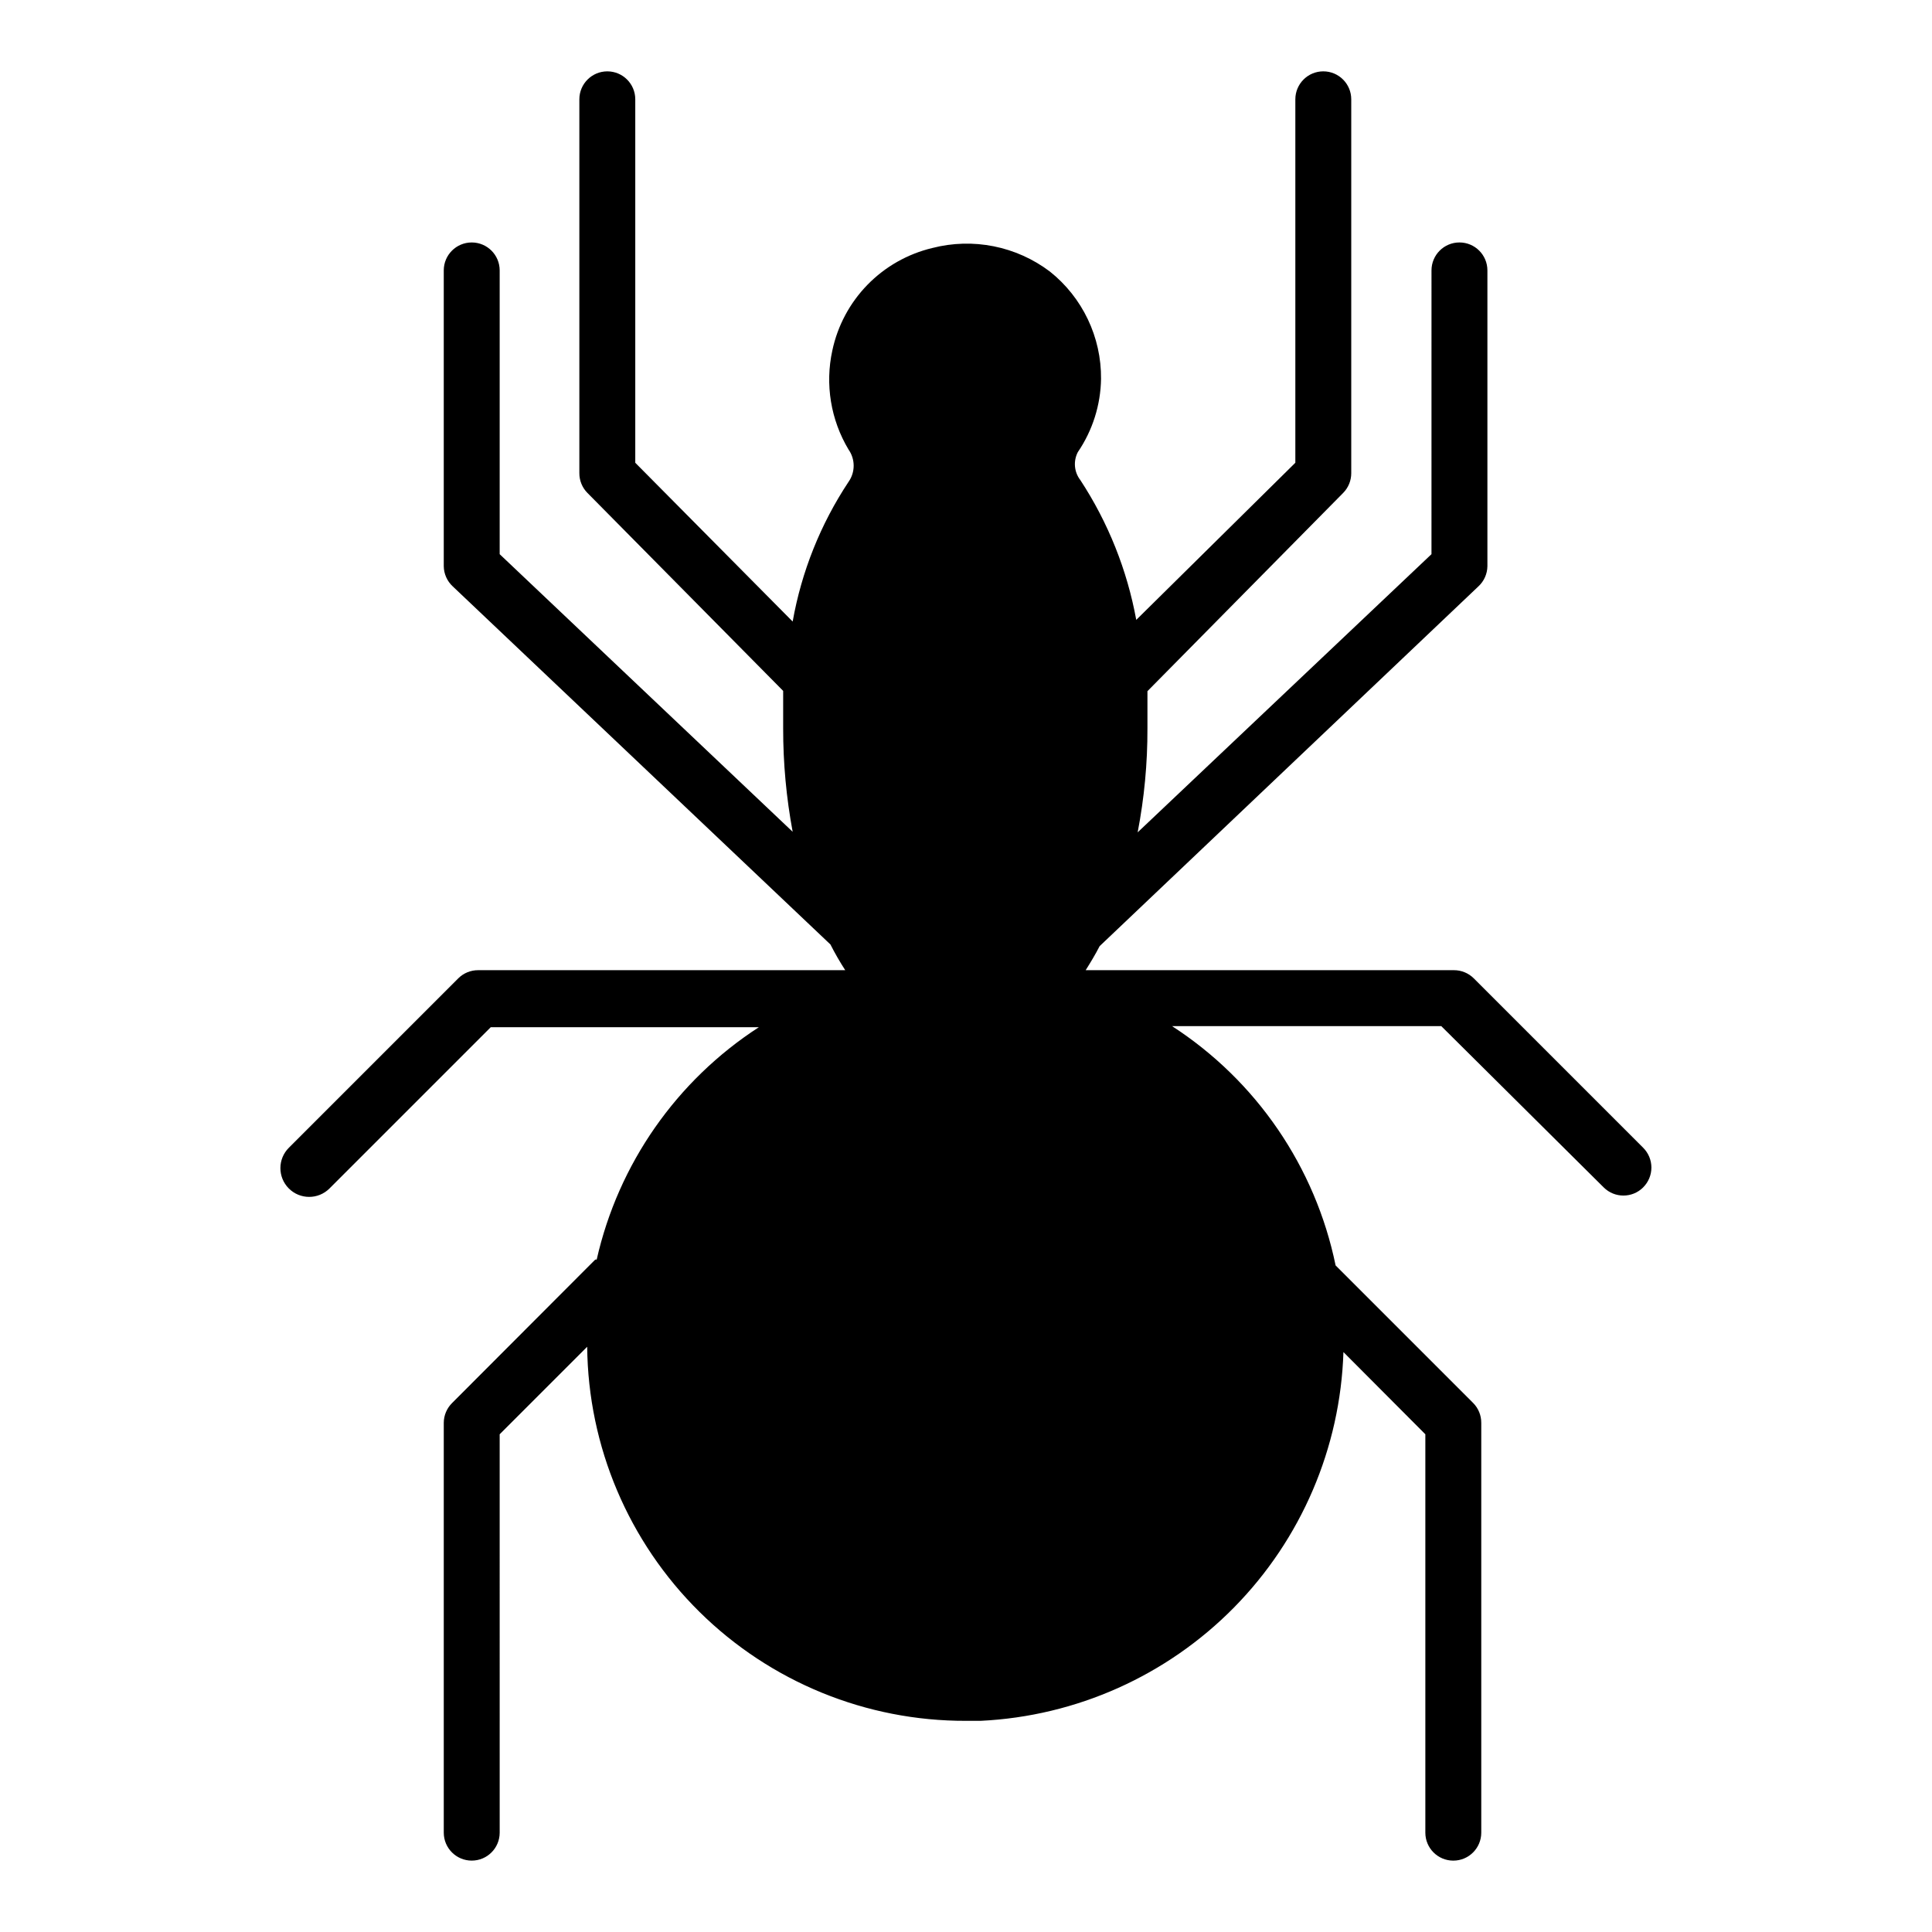<?xml version="1.0" encoding="UTF-8"?>
<!-- Uploaded to: ICON Repo, www.svgrepo.com, Generator: ICON Repo Mixer Tools -->
<svg fill="#000000" width="800px" height="800px" version="1.1" viewBox="144 144 512 512" xmlns="http://www.w3.org/2000/svg">
 <path d="m579.45 458.68c-2.891 2.875-7.559 2.875-10.449 0l-43.047-42.746h-71.348c22.359 14.477 37.977 37.324 43.344 63.418l36.453 36.453c1.387 1.398 2.16 3.289 2.148 5.262v108.61c0 4.094-3.316 7.41-7.41 7.41s-7.41-3.316-7.41-7.41v-105.58l-21.707-21.781c-0.809 25.395-11.156 49.555-28.977 67.664-17.824 18.109-41.812 28.844-67.191 30.059h-3.852c-26.434 0.082-51.824-10.297-70.633-28.871-18.809-18.57-29.508-43.828-29.762-70.258l-23.191 23.191 0.004 105.57c0 4.094-3.316 7.41-7.41 7.41-4.09 0-7.41-3.316-7.41-7.41v-108.61c0.008-1.98 0.809-3.875 2.223-5.262l37.934-38.008h0.371c5.734-25.348 21.16-47.445 42.973-61.57h-71.051l-42.75 42.75c-2.988 2.969-7.812 2.953-10.781-0.035-2.965-2.988-2.949-7.812 0.039-10.781l44.898-44.898c1.398-1.387 3.289-2.16 5.258-2.148h97.281c-1.43-2.199-2.738-4.477-3.926-6.816l-100.1-94.906c-1.484-1.379-2.344-3.309-2.371-5.336v-78.387c0-4.094 3.32-7.41 7.41-7.41 4.094 0 7.41 3.316 7.41 7.41v75.199l77.645 73.57c-1.688-9.039-2.531-18.215-2.519-27.41v-9.93l-51.863-52.457v0.004c-1.387-1.398-2.16-3.293-2.148-5.262v-99.059c0-4.09 3.32-7.41 7.41-7.41 4.094 0 7.41 3.32 7.41 7.41v96.316l41.711 42.082c2.348-13.23 7.391-25.84 14.82-37.043 1.793-2.555 1.793-5.965 0-8.52-4.738-7.898-6.277-17.309-4.301-26.305 1.398-6.555 4.625-12.582 9.305-17.383 4.684-4.797 10.629-8.172 17.148-9.734 10.801-2.797 22.289-0.504 31.191 6.227 8.656 6.891 13.66 17.383 13.559 28.449-0.109 6.934-2.25 13.68-6.152 19.41-1.242 2.391-0.984 5.281 0.668 7.41 7.363 11.234 12.402 23.832 14.816 37.047l42.16-41.641v-96.316c0-4.09 3.316-7.41 7.406-7.41 4.094 0 7.41 3.32 7.41 7.41v99.059c0.012 1.969-0.762 3.863-2.148 5.262l-51.863 52.531v9.855-0.004c0.027 9.25-0.84 18.477-2.594 27.559l77.867-73.719 0.004-75.199c0-4.094 3.316-7.41 7.406-7.41 4.094 0 7.41 3.316 7.41 7.41v78.387c-0.027 2.027-0.883 3.957-2.371 5.336l-100.39 95.352c-1.184 2.297-2.445 4.371-3.703 6.371h97.574c1.969-0.012 3.863 0.762 5.262 2.148l44.898 44.898c1.402 1.391 2.191 3.285 2.191 5.262 0 1.977-0.789 3.867-2.191 5.258z"/>
</svg>